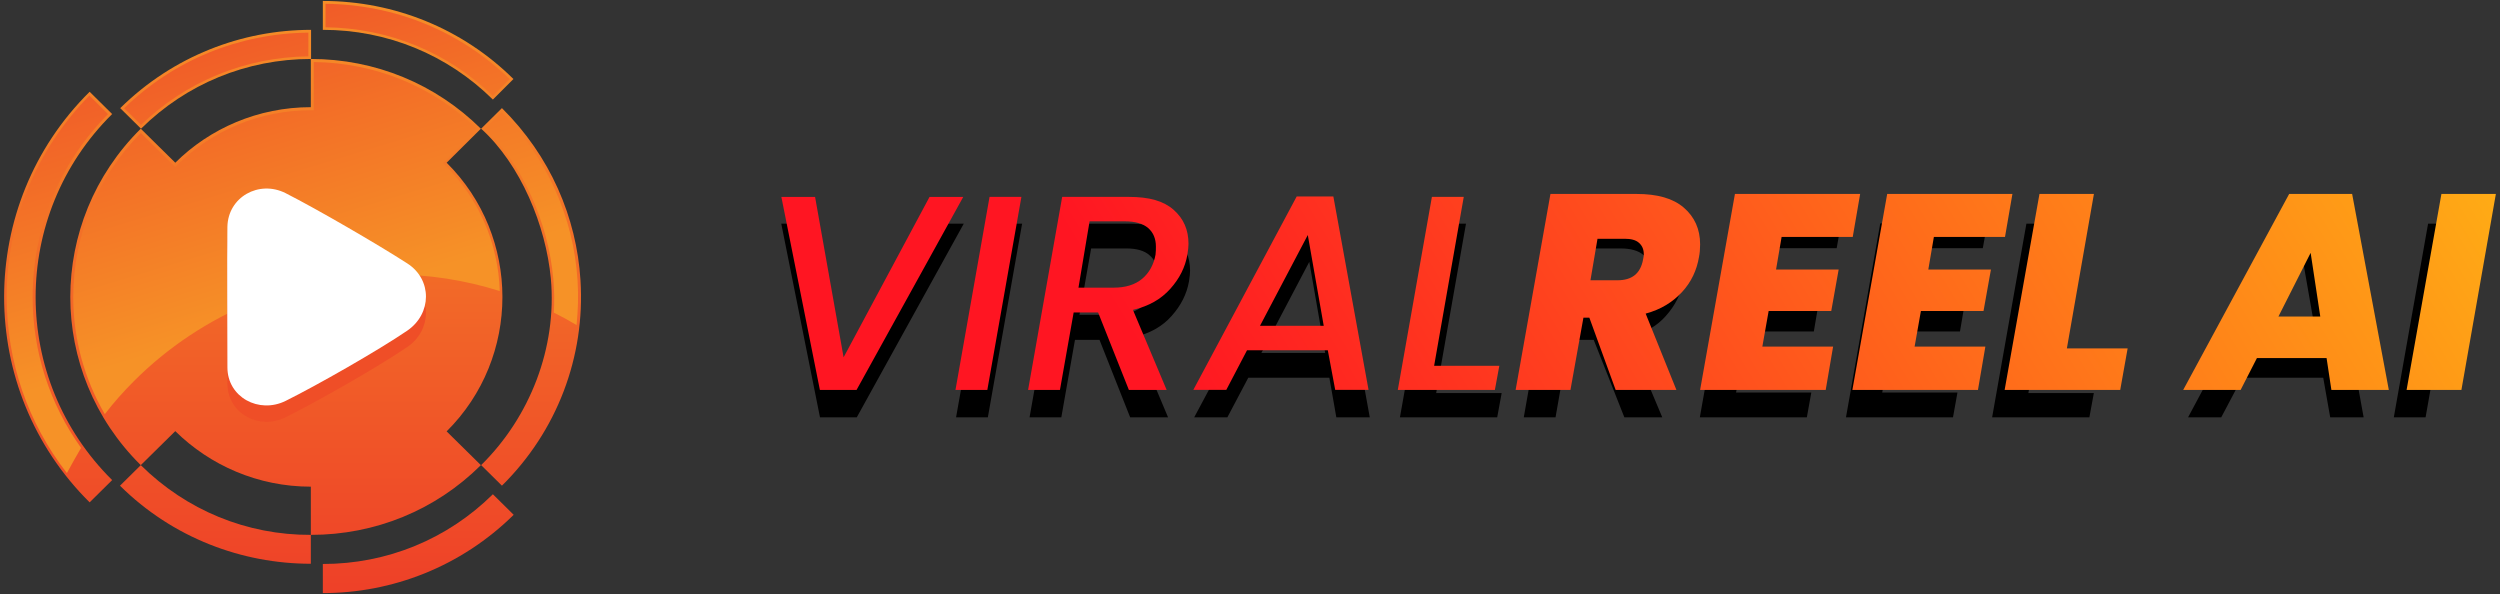 <svg width="303" height="72" viewBox="0 0 303 72" fill="none" xmlns="http://www.w3.org/2000/svg">
<rect x="0" y="0" width="303" height="72" fill="#333333" stroke="none"/>
<path d="M62.228 9.577C56.09 3.497 47.816 0.116 39.127 0.116V3.616C46.896 3.616 54.221 6.611 59.737 12.068L62.228 9.577Z" fill="url(#paint0_linear_199_1498)"/>
<path d="M58.314 56.372L60.834 58.863C67.507 52.279 70.947 43.234 70.354 33.952C69.879 26.36 66.706 18.917 60.834 13.104L58.314 15.595C63.118 19.955 66.172 27.369 66.766 33.804C67.507 42.108 64.275 50.5 58.314 56.372Z" fill="url(#paint1_linear_199_1498)"/>
<path d="M37.702 7.146V3.617C29.34 3.617 20.977 6.79 14.571 13.107L17.092 15.598C22.578 10.171 29.903 7.146 37.702 7.146Z" fill="url(#paint2_linear_199_1498)"/>
<path d="M13.593 13.821L10.864 11.122C-2.955 24.794 -2.955 47.213 10.864 60.885L13.593 58.186C1.226 45.938 1.226 26.069 13.593 13.821Z" fill="url(#paint3_linear_199_1498)"/>
<path d="M39.127 68.355V71.884C47.489 71.884 55.852 68.711 62.258 62.394L59.737 59.903C54.221 65.359 46.896 68.355 39.127 68.355Z" fill="url(#paint4_linear_199_1498)"/>
<path d="M17.063 56.376L14.542 58.867C20.918 65.183 29.311 68.327 37.673 68.327V64.827C29.904 64.857 22.579 61.832 17.063 56.376Z" fill="url(#paint5_linear_199_1498)"/>
<path d="M54.132 52.283C63.147 43.327 63.147 28.677 54.132 19.721L58.283 15.599C52.797 10.172 45.472 7.147 37.673 7.147V12.989C31.267 12.989 25.425 15.569 21.244 19.721L17.062 15.599C5.674 26.868 5.674 45.136 17.062 56.375L21.244 52.253C25.455 56.405 31.267 58.985 37.673 58.985V64.827C45.472 64.827 52.797 61.832 58.283 56.375L54.132 52.283Z" fill="url(#paint6_linear_199_1498)"/>
<path d="M59.737 11.641C54.281 6.332 47.074 3.396 39.453 3.307V0.46C47.875 0.549 55.763 3.782 61.783 9.594L59.737 11.641Z" fill="url(#paint7_linear_199_1498)"/>
<path d="M67.063 33.793C67.182 35.157 67.211 36.522 67.122 37.886C68.071 38.36 68.991 38.864 69.88 39.398C70.058 37.619 70.118 35.81 69.999 34.001C69.524 26.32 66.262 19.084 60.806 13.598L58.759 15.614C63.208 19.766 66.44 26.854 67.063 33.793Z" fill="url(#paint8_linear_199_1498)"/>
<path d="M15.046 13.119C21.066 7.277 28.954 4.044 37.377 3.955V6.832C29.755 6.921 22.578 9.857 17.092 15.136L15.046 13.119Z" fill="url(#paint9_linear_199_1498)"/>
<path d="M9.827 54.283C6.031 48.975 3.955 42.658 3.955 36.016C3.955 27.653 7.188 19.794 13.089 13.833L10.835 11.579C4.4 18.133 0.812 26.793 0.812 36.016C0.812 43.845 3.392 51.288 8.107 57.338C8.67 56.3 9.234 55.292 9.827 54.283Z" fill="url(#paint10_linear_199_1498)"/>
<path d="M16.233 46.19C24.478 37.946 35.806 33.26 47.461 33.26C51.939 33.26 56.357 33.942 60.569 35.277C60.391 29.494 58.048 24.067 53.926 20.004L53.688 19.767L57.84 15.645C52.502 10.485 45.504 7.608 38.03 7.519V13.361H37.704C31.565 13.361 25.812 15.704 21.482 20.004L21.245 20.241L17.064 16.119C11.785 21.457 8.879 28.515 8.879 36.018C8.879 41.06 10.213 45.923 12.704 50.194C13.772 48.8 14.958 47.465 16.233 46.19Z" fill="url(#paint11_linear_199_1498)"/>
<path d="M34.619 25.395C38.415 27.323 45.769 31.593 49.358 33.906C52.412 35.864 52.353 40.015 49.358 42.062C45.829 44.464 38.444 48.675 34.619 50.573C31.386 52.174 27.59 50.128 27.561 46.51C27.531 42.24 27.531 33.728 27.561 29.488C27.59 25.84 31.386 23.764 34.619 25.395Z" fill="#EF4E27"/>
<path d="M34.618 23.411C38.414 25.338 45.769 29.609 49.357 31.922C52.412 33.879 52.353 38.031 49.357 40.077C45.828 42.48 38.444 46.691 34.618 48.589C31.386 50.19 27.561 48.144 27.561 44.526C27.561 40.255 27.501 31.744 27.561 27.503C27.62 23.885 31.386 21.78 34.618 23.411Z" fill="white"/>
<path d="M98.808 27.106L102.287 46.594L112.724 27.106H116.811L103.841 50.58H99.382L94.688 27.106H98.808ZM123.881 27.106L119.727 50.58H115.876L120.031 27.106H123.881ZM137.042 27.106C139.407 27.106 141.197 27.635 142.413 28.693C143.629 29.752 144.237 31.125 144.237 32.814C144.237 33.107 144.192 33.546 144.101 34.131C143.831 35.64 143.133 37.025 142.007 38.286C140.904 39.547 139.395 40.402 137.481 40.852L141.568 50.58H136.975L133.26 41.19H130.287L128.632 50.58H124.782L128.936 27.106H137.042ZM140.15 34.131C140.217 33.793 140.251 33.467 140.251 33.152C140.251 32.184 139.936 31.44 139.305 30.922C138.697 30.382 137.763 30.112 136.502 30.112H132.246L130.828 38.151H135.083C136.525 38.151 137.673 37.79 138.529 37.07C139.407 36.349 139.947 35.37 140.15 34.131ZM161.119 45.784H151.29L148.757 50.58H144.738L157.302 27.072H161.76L166.016 50.58H161.963L161.119 45.784ZM160.612 42.778L158.687 31.733L152.878 42.778H160.612ZM174.064 47.641H182.001L181.461 50.58H169.673L173.827 27.106H177.678L174.064 47.641ZM196.941 27.106C199.305 27.106 201.095 27.635 202.311 28.693C203.527 29.752 204.135 31.125 204.135 32.814C204.135 33.107 204.09 33.546 204 34.131C203.73 35.64 203.032 37.025 201.906 38.286C200.803 39.547 199.294 40.402 197.38 40.852L201.467 50.58H196.873L193.158 41.19H190.186L188.531 50.58H184.681L188.835 27.106H196.941ZM200.048 34.131C200.116 33.793 200.15 33.467 200.15 33.152C200.15 32.184 199.834 31.44 199.204 30.922C198.596 30.382 197.662 30.112 196.401 30.112H192.145L190.726 38.151H194.982C196.423 38.151 197.572 37.79 198.427 37.07C199.305 36.349 199.846 35.37 200.048 34.131ZM213.485 30.078L212.236 37.205H220.342L219.835 40.177H211.729L210.412 47.574H219.531L218.991 50.58H206.021L210.175 27.072H223.145L222.605 30.078H213.485ZM231.198 30.078L229.948 37.205H238.054L237.548 40.177H229.441L228.124 47.574H237.244L236.703 50.58H223.733L227.888 27.072H240.858L240.317 30.078H231.198ZM245.837 47.641H253.774L253.233 50.58H241.446L245.6 27.106H249.451L245.837 47.641ZM281.576 45.784H271.747L269.214 50.58H265.195L277.759 27.072H282.217L286.473 50.58H282.42L281.576 45.784ZM281.069 42.778L279.144 31.733L273.335 42.778H281.069ZM298.135 27.106L293.98 50.58H290.13L294.284 27.106H298.135Z" fill="black"/>
<path d="M98.787 23.865L102.244 43.307L112.661 23.865H116.747L103.816 47.258H99.37L94.701 23.865H98.787Z" fill="url(#paint12_linear_199_1498)"/>
<path d="M123.796 23.863L119.665 47.256H115.804L119.934 23.863H123.796Z" fill="url(#paint13_linear_199_1498)"/>
<path d="M142.25 25.435C143.463 26.512 144.046 27.859 144.046 29.565C144.046 29.88 144.002 30.284 143.912 30.867C143.642 32.394 142.969 33.741 141.846 34.998C140.724 36.256 139.242 37.109 137.311 37.558L141.397 47.256H136.818L133.091 37.872H130.127L128.466 47.256H124.605L128.735 23.863H136.818C139.287 23.863 141.038 24.357 142.25 25.435ZM140.095 29.88C140.095 28.937 139.781 28.174 139.152 27.635C138.524 27.096 137.581 26.826 136.324 26.826H132.058L130.711 34.864H134.977C136.413 34.864 137.581 34.504 138.434 33.786C139.287 33.068 139.826 32.08 140.05 30.867C140.095 30.508 140.095 30.194 140.095 29.88Z" fill="url(#paint14_linear_199_1498)"/>
<path d="M160.929 42.449H151.141L148.627 47.253H144.631L157.158 23.815H161.603L165.868 47.253H161.827L160.929 42.449ZM160.436 39.485L158.505 28.485L152.713 39.485H160.436Z" fill="url(#paint15_linear_199_1498)"/>
<path d="M173.815 44.338H181.718L181.179 47.256H169.415L173.546 23.863H177.407L173.815 44.338Z" fill="url(#paint16_linear_199_1498)"/>
<path d="M204.079 25.167C205.381 26.29 206.054 27.771 206.054 29.612C206.054 30.196 206.01 30.69 205.92 31.139C205.65 32.755 204.977 34.192 203.854 35.404C202.732 36.617 201.295 37.515 199.454 38.009L203.181 47.258H195.817L192.629 38.502H191.911L190.339 47.258H183.694L187.915 23.506H198.332C200.891 23.506 202.777 24.044 204.079 25.167ZM192.764 33.968H196.042C197.793 33.968 198.825 33.159 199.14 31.453C199.185 31.184 199.23 31.004 199.23 30.869C199.23 30.241 199.05 29.792 198.646 29.433C198.242 29.073 197.658 28.939 196.895 28.939H193.617L192.764 33.968Z" fill="url(#paint17_linear_199_1498)"/>
<path d="M215.932 28.714L215.258 32.665H222.846L221.948 37.694H214.36L213.597 42.005H222.173L221.275 47.258H206.053L210.274 23.506H225.45L224.552 28.714H215.932Z" fill="url(#paint18_linear_199_1498)"/>
<path d="M234.386 28.714L233.712 32.665H241.301L240.403 37.694H232.814L232.051 42.005H240.627L239.729 47.258H224.508L228.728 23.506H243.905L243.007 28.714H234.386Z" fill="url(#paint19_linear_199_1498)"/>
<path d="M250.505 42.229H257.869L256.971 47.258H242.962L247.183 23.506H253.783L250.505 42.229Z" fill="url(#paint20_linear_199_1498)"/>
<path d="M281.981 43.397H273.54L271.564 47.258H264.604L277.446 23.506H285.079L289.524 47.258H282.565L281.981 43.397ZM281.218 38.368L280.05 30.645L276.144 38.368H281.218Z" fill="url(#paint21_linear_199_1498)"/>
<path d="M302.5 23.506L298.324 47.258H291.679L295.9 23.506H302.5Z" fill="url(#paint22_linear_199_1498)"/>
<defs>
<linearGradient id="paint0_linear_199_1498" x1="50.683" y1="-2.894" x2="50.683" y2="72.068" gradientUnits="userSpaceOnUse">
<stop stop-color="#F69227"/>
<stop offset="1" stop-color="#EE4028"/>
</linearGradient>
<linearGradient id="paint1_linear_199_1498" x1="64.354" y1="-2.895" x2="64.354" y2="72.067" gradientUnits="userSpaceOnUse">
<stop stop-color="#F69227"/>
<stop offset="1" stop-color="#EE4028"/>
</linearGradient>
<linearGradient id="paint2_linear_199_1498" x1="26.13" y1="-2.893" x2="26.13" y2="72.069" gradientUnits="userSpaceOnUse">
<stop stop-color="#F69227"/>
<stop offset="1" stop-color="#EE4028"/>
</linearGradient>
<linearGradient id="paint3_linear_199_1498" x1="7.043" y1="-2.89" x2="7.043" y2="72.072" gradientUnits="userSpaceOnUse">
<stop stop-color="#F69227"/>
<stop offset="1" stop-color="#EE4028"/>
</linearGradient>
<linearGradient id="paint4_linear_199_1498" x1="50.683" y1="-2.893" x2="50.683" y2="72.068" gradientUnits="userSpaceOnUse">
<stop stop-color="#F69227"/>
<stop offset="1" stop-color="#EE4028"/>
</linearGradient>
<linearGradient id="paint5_linear_199_1498" x1="26.131" y1="-2.892" x2="26.131" y2="72.07" gradientUnits="userSpaceOnUse">
<stop stop-color="#F69227"/>
<stop offset="1" stop-color="#EE4028"/>
</linearGradient>
<linearGradient id="paint6_linear_199_1498" x1="34.73" y1="-2.892" x2="34.73" y2="72.07" gradientUnits="userSpaceOnUse">
<stop stop-color="#F69227"/>
<stop offset="1" stop-color="#EE4028"/>
</linearGradient>
<linearGradient id="paint7_linear_199_1498" x1="58.062" y1="31.079" x2="42.922" y2="-18.951" gradientUnits="userSpaceOnUse">
<stop stop-color="#F69227"/>
<stop offset="1" stop-color="#EE4028"/>
</linearGradient>
<linearGradient id="paint8_linear_199_1498" x1="66.006" y1="28.675" x2="50.865" y2="-21.355" gradientUnits="userSpaceOnUse">
<stop stop-color="#F69227"/>
<stop offset="1" stop-color="#EE4028"/>
</linearGradient>
<linearGradient id="paint9_linear_199_1498" x1="35.118" y1="38.018" x2="19.977" y2="-12.012" gradientUnits="userSpaceOnUse">
<stop stop-color="#F69227"/>
<stop offset="1" stop-color="#EE4028"/>
</linearGradient>
<linearGradient id="paint10_linear_199_1498" x1="12.244" y1="44.943" x2="-2.896" y2="-5.087" gradientUnits="userSpaceOnUse">
<stop stop-color="#F69227"/>
<stop offset="1" stop-color="#EE4028"/>
</linearGradient>
<linearGradient id="paint11_linear_199_1498" x1="36.303" y1="37.665" x2="21.162" y2="-12.365" gradientUnits="userSpaceOnUse">
<stop stop-color="#F69227"/>
<stop offset="1" stop-color="#EE4028"/>
</linearGradient>
<linearGradient id="paint12_linear_199_1498" x1="278.894" y1="-14.985" x2="120.698" y2="82.042" gradientUnits="userSpaceOnUse">
<stop stop-color="#FFAB15"/>
<stop offset="0.808" stop-color="#FF1522"/>
</linearGradient>
<linearGradient id="paint13_linear_199_1498" x1="278.894" y1="-14.988" x2="120.698" y2="82.039" gradientUnits="userSpaceOnUse">
<stop stop-color="#FFAB15"/>
<stop offset="0.808" stop-color="#FF1522"/>
</linearGradient>
<linearGradient id="paint14_linear_199_1498" x1="278.894" y1="-14.988" x2="120.698" y2="82.039" gradientUnits="userSpaceOnUse">
<stop stop-color="#FFAB15"/>
<stop offset="0.808" stop-color="#FF1522"/>
</linearGradient>
<linearGradient id="paint15_linear_199_1498" x1="278.895" y1="-14.991" x2="120.699" y2="82.036" gradientUnits="userSpaceOnUse">
<stop stop-color="#FFAB15"/>
<stop offset="0.808" stop-color="#FF1522"/>
</linearGradient>
<linearGradient id="paint16_linear_199_1498" x1="278.894" y1="-14.988" x2="120.698" y2="82.039" gradientUnits="userSpaceOnUse">
<stop stop-color="#FFAB15"/>
<stop offset="0.808" stop-color="#FF1522"/>
</linearGradient>
<linearGradient id="paint17_linear_199_1498" x1="278.895" y1="-14.986" x2="120.699" y2="82.041" gradientUnits="userSpaceOnUse">
<stop stop-color="#FFAB15"/>
<stop offset="0.808" stop-color="#FF1522"/>
</linearGradient>
<linearGradient id="paint18_linear_199_1498" x1="278.894" y1="-14.986" x2="120.698" y2="82.041" gradientUnits="userSpaceOnUse">
<stop stop-color="#FFAB15"/>
<stop offset="0.808" stop-color="#FF1522"/>
</linearGradient>
<linearGradient id="paint19_linear_199_1498" x1="278.894" y1="-14.986" x2="120.698" y2="82.041" gradientUnits="userSpaceOnUse">
<stop stop-color="#FFAB15"/>
<stop offset="0.808" stop-color="#FF1522"/>
</linearGradient>
<linearGradient id="paint20_linear_199_1498" x1="278.894" y1="-14.986" x2="120.698" y2="82.041" gradientUnits="userSpaceOnUse">
<stop stop-color="#FFAB15"/>
<stop offset="0.808" stop-color="#FF1522"/>
</linearGradient>
<linearGradient id="paint21_linear_199_1498" x1="278.895" y1="-14.986" x2="120.698" y2="82.041" gradientUnits="userSpaceOnUse">
<stop stop-color="#FFAB15"/>
<stop offset="0.808" stop-color="#FF1522"/>
</linearGradient>
<linearGradient id="paint22_linear_199_1498" x1="278.894" y1="-14.986" x2="120.698" y2="82.041" gradientUnits="userSpaceOnUse">
<stop stop-color="#FFAB15"/>
<stop offset="0.808" stop-color="#FF1522"/>
</linearGradient>
</defs>
</svg>
